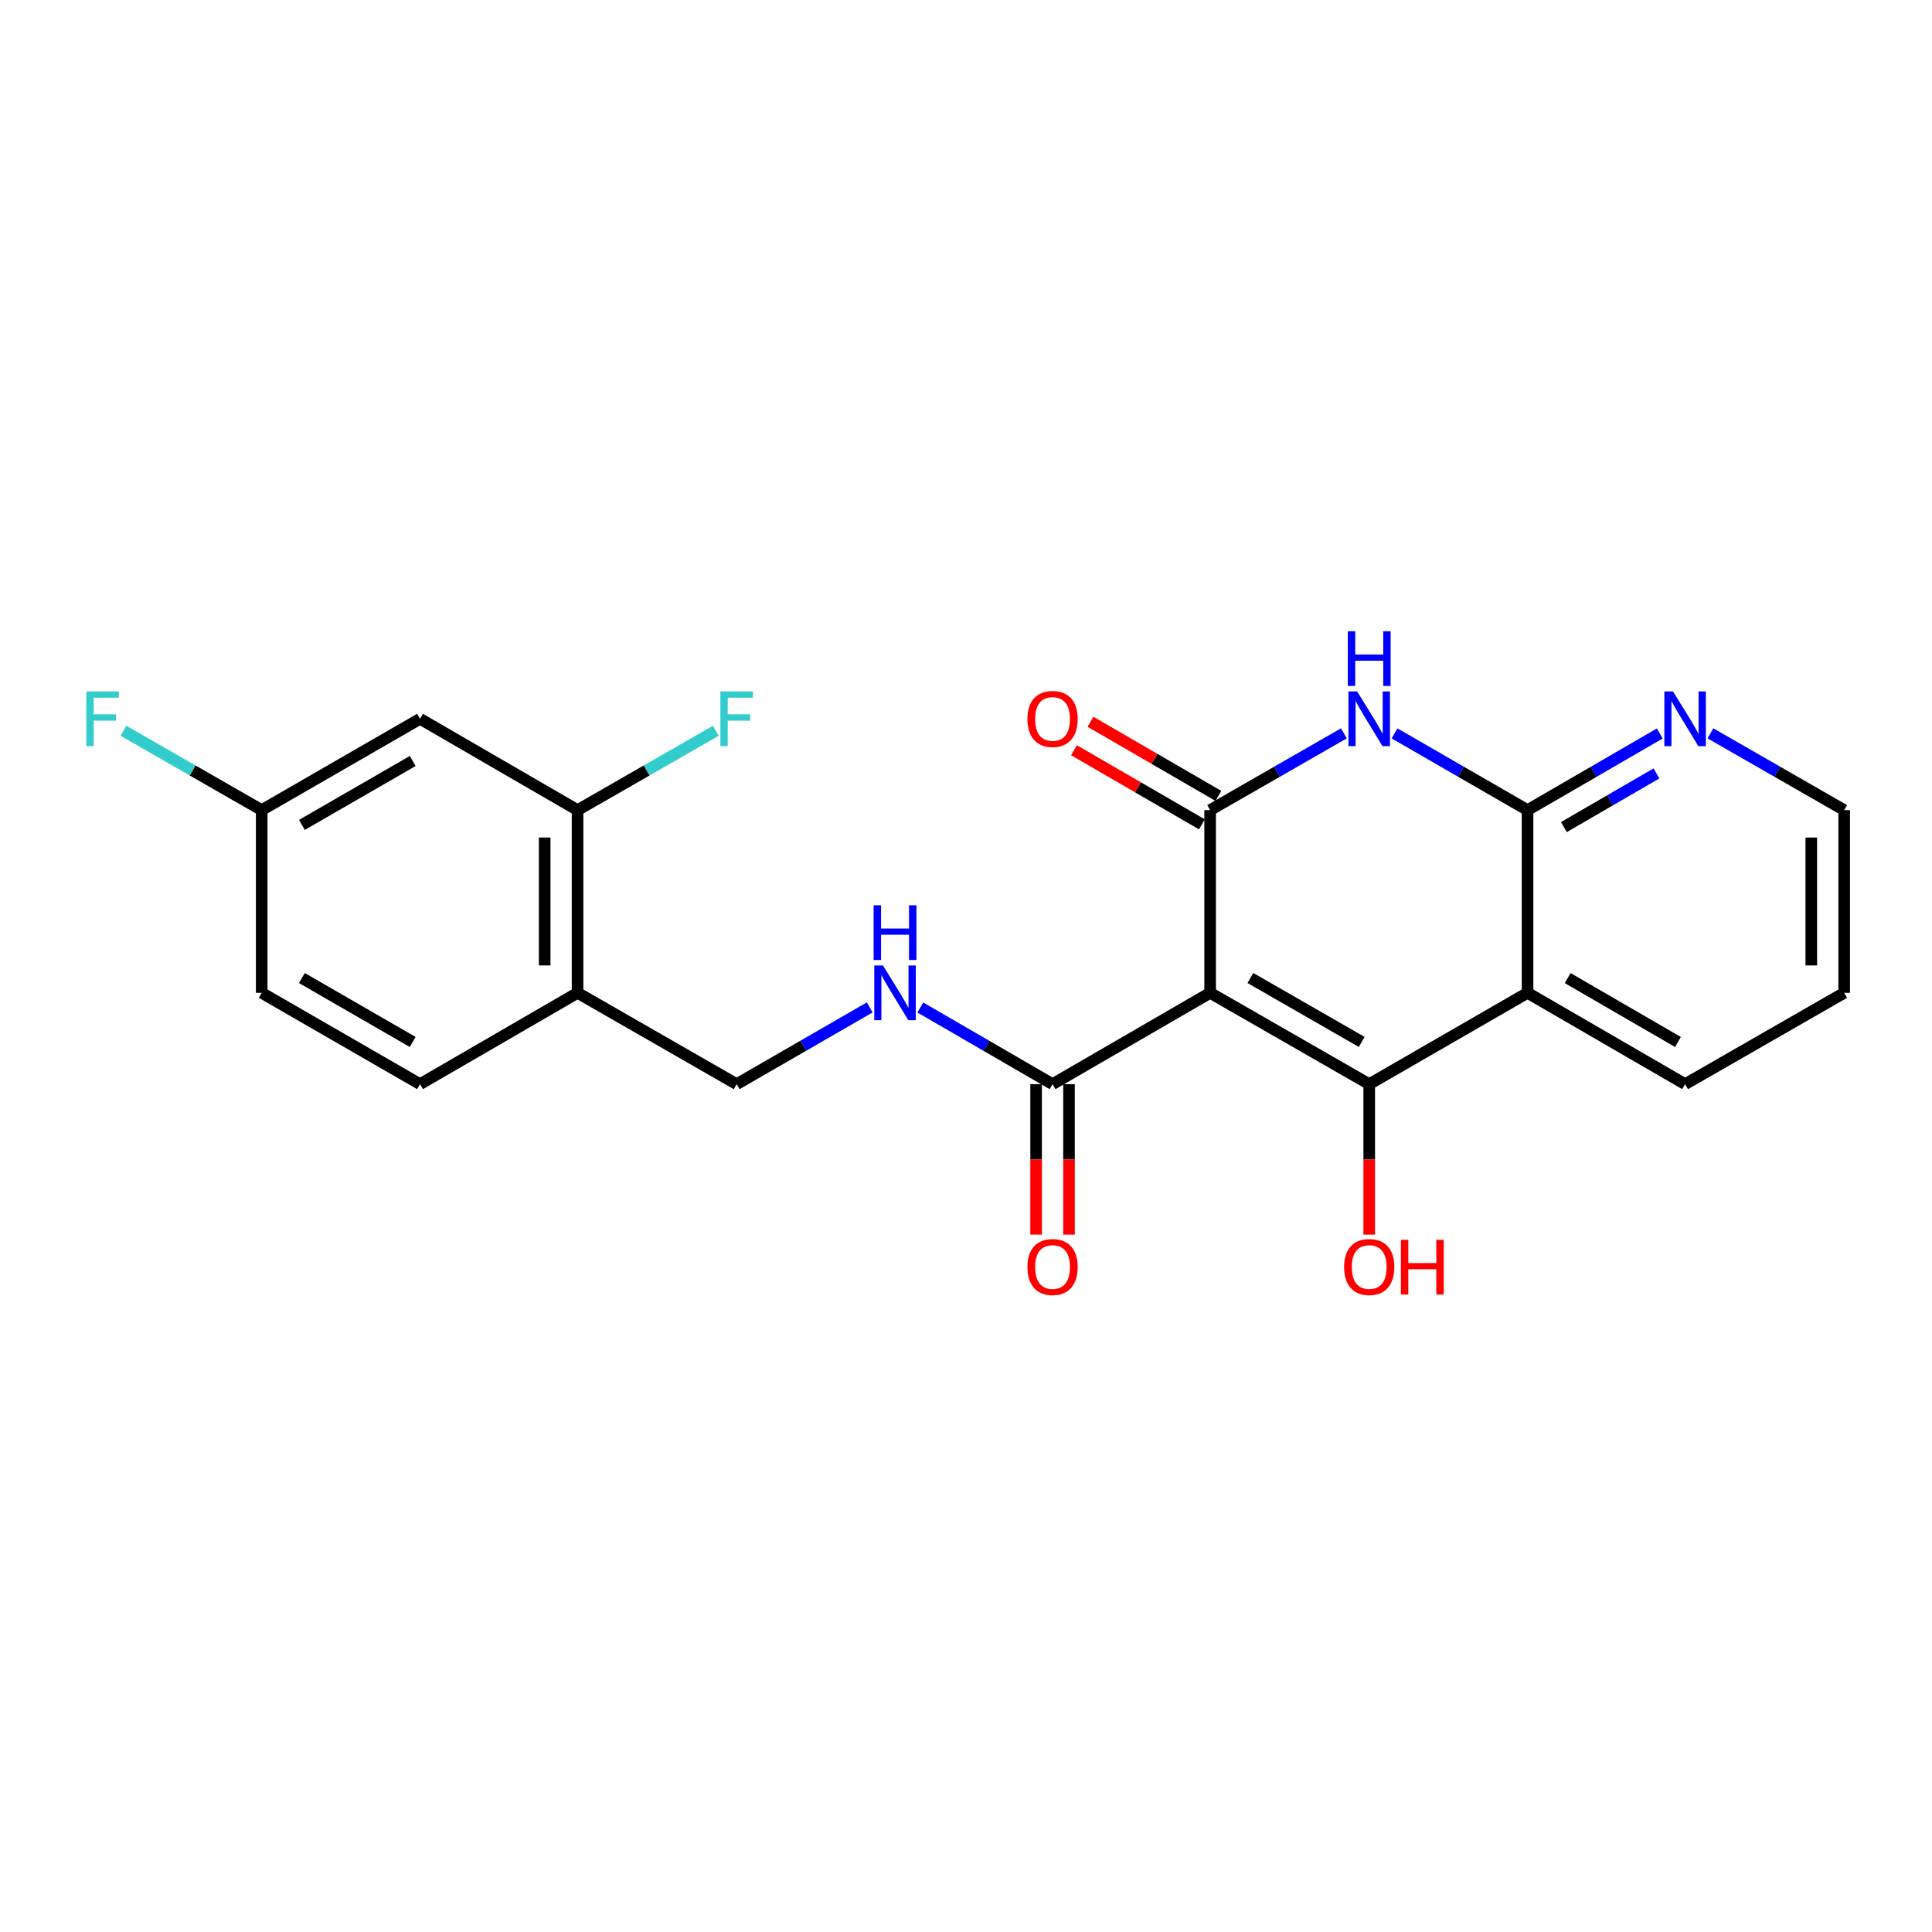 <?xml version='1.0' encoding='iso-8859-1'?>
<svg version='1.1' baseProfile='full'
              xmlns='http://www.w3.org/2000/svg'
                      xmlns:rdkit='http://www.rdkit.org/xml'
                      xmlns:xlink='http://www.w3.org/1999/xlink'
                  xml:space='preserve'
width='1000px' height='1000px' viewBox='0 0 1000 1000'>
<!-- END OF HEADER -->
<rect style='opacity:1.0;fill:#FFFFFF;stroke:none' width='1000' height='1000' x='0' y='0'> </rect>
<path class='bond-0' d='M 626.363,513.891 L 708.707,561.159' style='fill:none;fill-rule:evenodd;stroke:#000000;stroke-width:6px;stroke-linecap:butt;stroke-linejoin:miter;stroke-opacity:1' />
<path class='bond-0' d='M 647.191,506.214 L 704.832,539.302' style='fill:none;fill-rule:evenodd;stroke:#000000;stroke-width:6px;stroke-linecap:butt;stroke-linejoin:miter;stroke-opacity:1' />
<path class='bond-1' d='M 626.363,513.891 L 626.363,419.317' style='fill:none;fill-rule:evenodd;stroke:#000000;stroke-width:6px;stroke-linecap:butt;stroke-linejoin:miter;stroke-opacity:1' />
<path class='bond-5' d='M 626.363,513.891 L 544.805,561.159' style='fill:none;fill-rule:evenodd;stroke:#000000;stroke-width:6px;stroke-linecap:butt;stroke-linejoin:miter;stroke-opacity:1' />
<path class='bond-3' d='M 708.707,561.159 L 790.653,513.891' style='fill:none;fill-rule:evenodd;stroke:#000000;stroke-width:6px;stroke-linecap:butt;stroke-linejoin:miter;stroke-opacity:1' />
<path class='bond-14' d='M 708.707,561.159 L 708.707,600.1' style='fill:none;fill-rule:evenodd;stroke:#000000;stroke-width:6px;stroke-linecap:butt;stroke-linejoin:miter;stroke-opacity:1' />
<path class='bond-14' d='M 708.707,600.1 L 708.707,639.04' style='fill:none;fill-rule:evenodd;stroke:#FF0000;stroke-width:6px;stroke-linecap:butt;stroke-linejoin:miter;stroke-opacity:1' />
<path class='bond-2' d='M 626.363,419.317 L 660.978,399.446' style='fill:none;fill-rule:evenodd;stroke:#000000;stroke-width:6px;stroke-linecap:butt;stroke-linejoin:miter;stroke-opacity:1' />
<path class='bond-2' d='M 660.978,399.446 L 695.593,379.576' style='fill:none;fill-rule:evenodd;stroke:#0000FF;stroke-width:6px;stroke-linecap:butt;stroke-linejoin:miter;stroke-opacity:1' />
<path class='bond-11' d='M 630.632,411.951 L 597.531,392.767' style='fill:none;fill-rule:evenodd;stroke:#000000;stroke-width:6px;stroke-linecap:butt;stroke-linejoin:miter;stroke-opacity:1' />
<path class='bond-11' d='M 597.531,392.767 L 564.43,373.583' style='fill:none;fill-rule:evenodd;stroke:#FF0000;stroke-width:6px;stroke-linecap:butt;stroke-linejoin:miter;stroke-opacity:1' />
<path class='bond-11' d='M 622.094,426.682 L 588.993,407.498' style='fill:none;fill-rule:evenodd;stroke:#000000;stroke-width:6px;stroke-linecap:butt;stroke-linejoin:miter;stroke-opacity:1' />
<path class='bond-11' d='M 588.993,407.498 L 555.893,388.314' style='fill:none;fill-rule:evenodd;stroke:#FF0000;stroke-width:6px;stroke-linecap:butt;stroke-linejoin:miter;stroke-opacity:1' />
<path class='bond-4' d='M 721.812,379.608 L 756.232,399.462' style='fill:none;fill-rule:evenodd;stroke:#0000FF;stroke-width:6px;stroke-linecap:butt;stroke-linejoin:miter;stroke-opacity:1' />
<path class='bond-4' d='M 756.232,399.462 L 790.653,419.317' style='fill:none;fill-rule:evenodd;stroke:#000000;stroke-width:6px;stroke-linecap:butt;stroke-linejoin:miter;stroke-opacity:1' />
<path class='bond-18' d='M 790.653,513.891 L 872.202,561.159' style='fill:none;fill-rule:evenodd;stroke:#000000;stroke-width:6px;stroke-linecap:butt;stroke-linejoin:miter;stroke-opacity:1' />
<path class='bond-18' d='M 811.424,506.25 L 868.508,539.338' style='fill:none;fill-rule:evenodd;stroke:#000000;stroke-width:6px;stroke-linecap:butt;stroke-linejoin:miter;stroke-opacity:1' />
<path class='bond-23' d='M 790.653,513.891 L 790.653,419.317' style='fill:none;fill-rule:evenodd;stroke:#000000;stroke-width:6px;stroke-linecap:butt;stroke-linejoin:miter;stroke-opacity:1' />
<path class='bond-9' d='M 790.653,419.317 L 824.879,399.478' style='fill:none;fill-rule:evenodd;stroke:#000000;stroke-width:6px;stroke-linecap:butt;stroke-linejoin:miter;stroke-opacity:1' />
<path class='bond-9' d='M 824.879,399.478 L 859.105,379.639' style='fill:none;fill-rule:evenodd;stroke:#0000FF;stroke-width:6px;stroke-linecap:butt;stroke-linejoin:miter;stroke-opacity:1' />
<path class='bond-9' d='M 809.459,428.096 L 833.418,414.209' style='fill:none;fill-rule:evenodd;stroke:#000000;stroke-width:6px;stroke-linecap:butt;stroke-linejoin:miter;stroke-opacity:1' />
<path class='bond-9' d='M 833.418,414.209 L 857.376,400.322' style='fill:none;fill-rule:evenodd;stroke:#0000FF;stroke-width:6px;stroke-linecap:butt;stroke-linejoin:miter;stroke-opacity:1' />
<path class='bond-7' d='M 544.805,561.159 L 510.583,541.321' style='fill:none;fill-rule:evenodd;stroke:#000000;stroke-width:6px;stroke-linecap:butt;stroke-linejoin:miter;stroke-opacity:1' />
<path class='bond-7' d='M 510.583,541.321 L 476.362,521.483' style='fill:none;fill-rule:evenodd;stroke:#0000FF;stroke-width:6px;stroke-linecap:butt;stroke-linejoin:miter;stroke-opacity:1' />
<path class='bond-13' d='M 536.291,561.159 L 536.291,600.1' style='fill:none;fill-rule:evenodd;stroke:#000000;stroke-width:6px;stroke-linecap:butt;stroke-linejoin:miter;stroke-opacity:1' />
<path class='bond-13' d='M 536.291,600.1 L 536.291,639.04' style='fill:none;fill-rule:evenodd;stroke:#FF0000;stroke-width:6px;stroke-linecap:butt;stroke-linejoin:miter;stroke-opacity:1' />
<path class='bond-13' d='M 553.318,561.159 L 553.318,600.1' style='fill:none;fill-rule:evenodd;stroke:#000000;stroke-width:6px;stroke-linecap:butt;stroke-linejoin:miter;stroke-opacity:1' />
<path class='bond-13' d='M 553.318,600.1 L 553.318,639.04' style='fill:none;fill-rule:evenodd;stroke:#FF0000;stroke-width:6px;stroke-linecap:butt;stroke-linejoin:miter;stroke-opacity:1' />
<path class='bond-6' d='M 298.947,419.317 L 298.947,513.891' style='fill:none;fill-rule:evenodd;stroke:#000000;stroke-width:6px;stroke-linecap:butt;stroke-linejoin:miter;stroke-opacity:1' />
<path class='bond-6' d='M 281.92,433.503 L 281.92,499.705' style='fill:none;fill-rule:evenodd;stroke:#000000;stroke-width:6px;stroke-linecap:butt;stroke-linejoin:miter;stroke-opacity:1' />
<path class='bond-10' d='M 298.947,419.317 L 217.408,372.048' style='fill:none;fill-rule:evenodd;stroke:#000000;stroke-width:6px;stroke-linecap:butt;stroke-linejoin:miter;stroke-opacity:1' />
<path class='bond-17' d='M 298.947,419.317 L 334.722,398.78' style='fill:none;fill-rule:evenodd;stroke:#000000;stroke-width:6px;stroke-linecap:butt;stroke-linejoin:miter;stroke-opacity:1' />
<path class='bond-17' d='M 334.722,398.78 L 370.497,378.244' style='fill:none;fill-rule:evenodd;stroke:#33CCCC;stroke-width:6px;stroke-linecap:butt;stroke-linejoin:miter;stroke-opacity:1' />
<path class='bond-12' d='M 450.16,521.448 L 415.725,541.304' style='fill:none;fill-rule:evenodd;stroke:#0000FF;stroke-width:6px;stroke-linecap:butt;stroke-linejoin:miter;stroke-opacity:1' />
<path class='bond-12' d='M 415.725,541.304 L 381.291,561.159' style='fill:none;fill-rule:evenodd;stroke:#000000;stroke-width:6px;stroke-linecap:butt;stroke-linejoin:miter;stroke-opacity:1' />
<path class='bond-8' d='M 298.947,513.891 L 381.291,561.159' style='fill:none;fill-rule:evenodd;stroke:#000000;stroke-width:6px;stroke-linecap:butt;stroke-linejoin:miter;stroke-opacity:1' />
<path class='bond-15' d='M 298.947,513.891 L 217.408,561.159' style='fill:none;fill-rule:evenodd;stroke:#000000;stroke-width:6px;stroke-linecap:butt;stroke-linejoin:miter;stroke-opacity:1' />
<path class='bond-21' d='M 885.316,379.576 L 919.931,399.446' style='fill:none;fill-rule:evenodd;stroke:#0000FF;stroke-width:6px;stroke-linecap:butt;stroke-linejoin:miter;stroke-opacity:1' />
<path class='bond-21' d='M 919.931,399.446 L 954.545,419.317' style='fill:none;fill-rule:evenodd;stroke:#000000;stroke-width:6px;stroke-linecap:butt;stroke-linejoin:miter;stroke-opacity:1' />
<path class='bond-25' d='M 217.408,372.048 L 135.452,419.317' style='fill:none;fill-rule:evenodd;stroke:#000000;stroke-width:6px;stroke-linecap:butt;stroke-linejoin:miter;stroke-opacity:1' />
<path class='bond-25' d='M 213.621,393.888 L 156.252,426.976' style='fill:none;fill-rule:evenodd;stroke:#000000;stroke-width:6px;stroke-linecap:butt;stroke-linejoin:miter;stroke-opacity:1' />
<path class='bond-19' d='M 217.408,561.159 L 135.452,513.891' style='fill:none;fill-rule:evenodd;stroke:#000000;stroke-width:6px;stroke-linecap:butt;stroke-linejoin:miter;stroke-opacity:1' />
<path class='bond-19' d='M 213.621,539.32 L 156.252,506.232' style='fill:none;fill-rule:evenodd;stroke:#000000;stroke-width:6px;stroke-linecap:butt;stroke-linejoin:miter;stroke-opacity:1' />
<path class='bond-16' d='M 135.452,419.317 L 135.452,513.891' style='fill:none;fill-rule:evenodd;stroke:#000000;stroke-width:6px;stroke-linecap:butt;stroke-linejoin:miter;stroke-opacity:1' />
<path class='bond-20' d='M 135.452,419.317 L 99.677,398.78' style='fill:none;fill-rule:evenodd;stroke:#000000;stroke-width:6px;stroke-linecap:butt;stroke-linejoin:miter;stroke-opacity:1' />
<path class='bond-20' d='M 99.677,398.78 L 63.902,378.244' style='fill:none;fill-rule:evenodd;stroke:#33CCCC;stroke-width:6px;stroke-linecap:butt;stroke-linejoin:miter;stroke-opacity:1' />
<path class='bond-22' d='M 872.202,561.159 L 954.545,513.891' style='fill:none;fill-rule:evenodd;stroke:#000000;stroke-width:6px;stroke-linecap:butt;stroke-linejoin:miter;stroke-opacity:1' />
<path class='bond-24' d='M 954.545,419.317 L 954.545,513.891' style='fill:none;fill-rule:evenodd;stroke:#000000;stroke-width:6px;stroke-linecap:butt;stroke-linejoin:miter;stroke-opacity:1' />
<path class='bond-24' d='M 937.519,433.503 L 937.519,499.705' style='fill:none;fill-rule:evenodd;stroke:#000000;stroke-width:6px;stroke-linecap:butt;stroke-linejoin:miter;stroke-opacity:1' />
<path  class='atom-3' d='M 702.447 357.888
L 711.727 372.888
Q 712.647 374.368, 714.127 377.048
Q 715.607 379.728, 715.687 379.888
L 715.687 357.888
L 719.447 357.888
L 719.447 386.208
L 715.567 386.208
L 705.607 369.808
Q 704.447 367.888, 703.207 365.688
Q 702.007 363.488, 701.647 362.808
L 701.647 386.208
L 697.967 386.208
L 697.967 357.888
L 702.447 357.888
' fill='#0000FF'/>
<path  class='atom-3' d='M 697.627 326.736
L 701.467 326.736
L 701.467 338.776
L 715.947 338.776
L 715.947 326.736
L 719.787 326.736
L 719.787 355.056
L 715.947 355.056
L 715.947 341.976
L 701.467 341.976
L 701.467 355.056
L 697.627 355.056
L 697.627 326.736
' fill='#0000FF'/>
<path  class='atom-8' d='M 457.005 499.731
L 466.285 514.731
Q 467.205 516.211, 468.685 518.891
Q 470.165 521.571, 470.245 521.731
L 470.245 499.731
L 474.005 499.731
L 474.005 528.051
L 470.125 528.051
L 460.165 511.651
Q 459.005 509.731, 457.765 507.531
Q 456.565 505.331, 456.205 504.651
L 456.205 528.051
L 452.525 528.051
L 452.525 499.731
L 457.005 499.731
' fill='#0000FF'/>
<path  class='atom-8' d='M 452.185 468.579
L 456.025 468.579
L 456.025 480.619
L 470.505 480.619
L 470.505 468.579
L 474.345 468.579
L 474.345 496.899
L 470.505 496.899
L 470.505 483.819
L 456.025 483.819
L 456.025 496.899
L 452.185 496.899
L 452.185 468.579
' fill='#0000FF'/>
<path  class='atom-10' d='M 865.942 357.888
L 875.222 372.888
Q 876.142 374.368, 877.622 377.048
Q 879.102 379.728, 879.182 379.888
L 879.182 357.888
L 882.942 357.888
L 882.942 386.208
L 879.062 386.208
L 869.102 369.808
Q 867.942 367.888, 866.702 365.688
Q 865.502 363.488, 865.142 362.808
L 865.142 386.208
L 861.462 386.208
L 861.462 357.888
L 865.942 357.888
' fill='#0000FF'/>
<path  class='atom-12' d='M 531.805 372.128
Q 531.805 365.328, 535.165 361.528
Q 538.525 357.728, 544.805 357.728
Q 551.085 357.728, 554.445 361.528
Q 557.805 365.328, 557.805 372.128
Q 557.805 379.008, 554.405 382.928
Q 551.005 386.808, 544.805 386.808
Q 538.565 386.808, 535.165 382.928
Q 531.805 379.048, 531.805 372.128
M 544.805 383.608
Q 549.125 383.608, 551.445 380.728
Q 553.805 377.808, 553.805 372.128
Q 553.805 366.568, 551.445 363.768
Q 549.125 360.928, 544.805 360.928
Q 540.485 360.928, 538.125 363.728
Q 535.805 366.528, 535.805 372.128
Q 535.805 377.848, 538.125 380.728
Q 540.485 383.608, 544.805 383.608
' fill='#FF0000'/>
<path  class='atom-14' d='M 531.805 655.804
Q 531.805 649.004, 535.165 645.204
Q 538.525 641.404, 544.805 641.404
Q 551.085 641.404, 554.445 645.204
Q 557.805 649.004, 557.805 655.804
Q 557.805 662.684, 554.405 666.604
Q 551.005 670.484, 544.805 670.484
Q 538.565 670.484, 535.165 666.604
Q 531.805 662.724, 531.805 655.804
M 544.805 667.284
Q 549.125 667.284, 551.445 664.404
Q 553.805 661.484, 553.805 655.804
Q 553.805 650.244, 551.445 647.444
Q 549.125 644.604, 544.805 644.604
Q 540.485 644.604, 538.125 647.404
Q 535.805 650.204, 535.805 655.804
Q 535.805 661.524, 538.125 664.404
Q 540.485 667.284, 544.805 667.284
' fill='#FF0000'/>
<path  class='atom-15' d='M 695.707 655.804
Q 695.707 649.004, 699.067 645.204
Q 702.427 641.404, 708.707 641.404
Q 714.987 641.404, 718.347 645.204
Q 721.707 649.004, 721.707 655.804
Q 721.707 662.684, 718.307 666.604
Q 714.907 670.484, 708.707 670.484
Q 702.467 670.484, 699.067 666.604
Q 695.707 662.724, 695.707 655.804
M 708.707 667.284
Q 713.027 667.284, 715.347 664.404
Q 717.707 661.484, 717.707 655.804
Q 717.707 650.244, 715.347 647.444
Q 713.027 644.604, 708.707 644.604
Q 704.387 644.604, 702.027 647.404
Q 699.707 650.204, 699.707 655.804
Q 699.707 661.524, 702.027 664.404
Q 704.387 667.284, 708.707 667.284
' fill='#FF0000'/>
<path  class='atom-15' d='M 725.107 641.724
L 728.947 641.724
L 728.947 653.764
L 743.427 653.764
L 743.427 641.724
L 747.267 641.724
L 747.267 670.044
L 743.427 670.044
L 743.427 656.964
L 728.947 656.964
L 728.947 670.044
L 725.107 670.044
L 725.107 641.724
' fill='#FF0000'/>
<path  class='atom-18' d='M 372.871 357.888
L 389.711 357.888
L 389.711 361.128
L 376.671 361.128
L 376.671 369.728
L 388.271 369.728
L 388.271 373.008
L 376.671 373.008
L 376.671 386.208
L 372.871 386.208
L 372.871 357.888
' fill='#33CCCC'/>
<path  class='atom-21' d='M 44.689 357.888
L 61.529 357.888
L 61.529 361.128
L 48.489 361.128
L 48.489 369.728
L 60.089 369.728
L 60.089 373.008
L 48.489 373.008
L 48.489 386.208
L 44.689 386.208
L 44.689 357.888
' fill='#33CCCC'/>
</svg>
